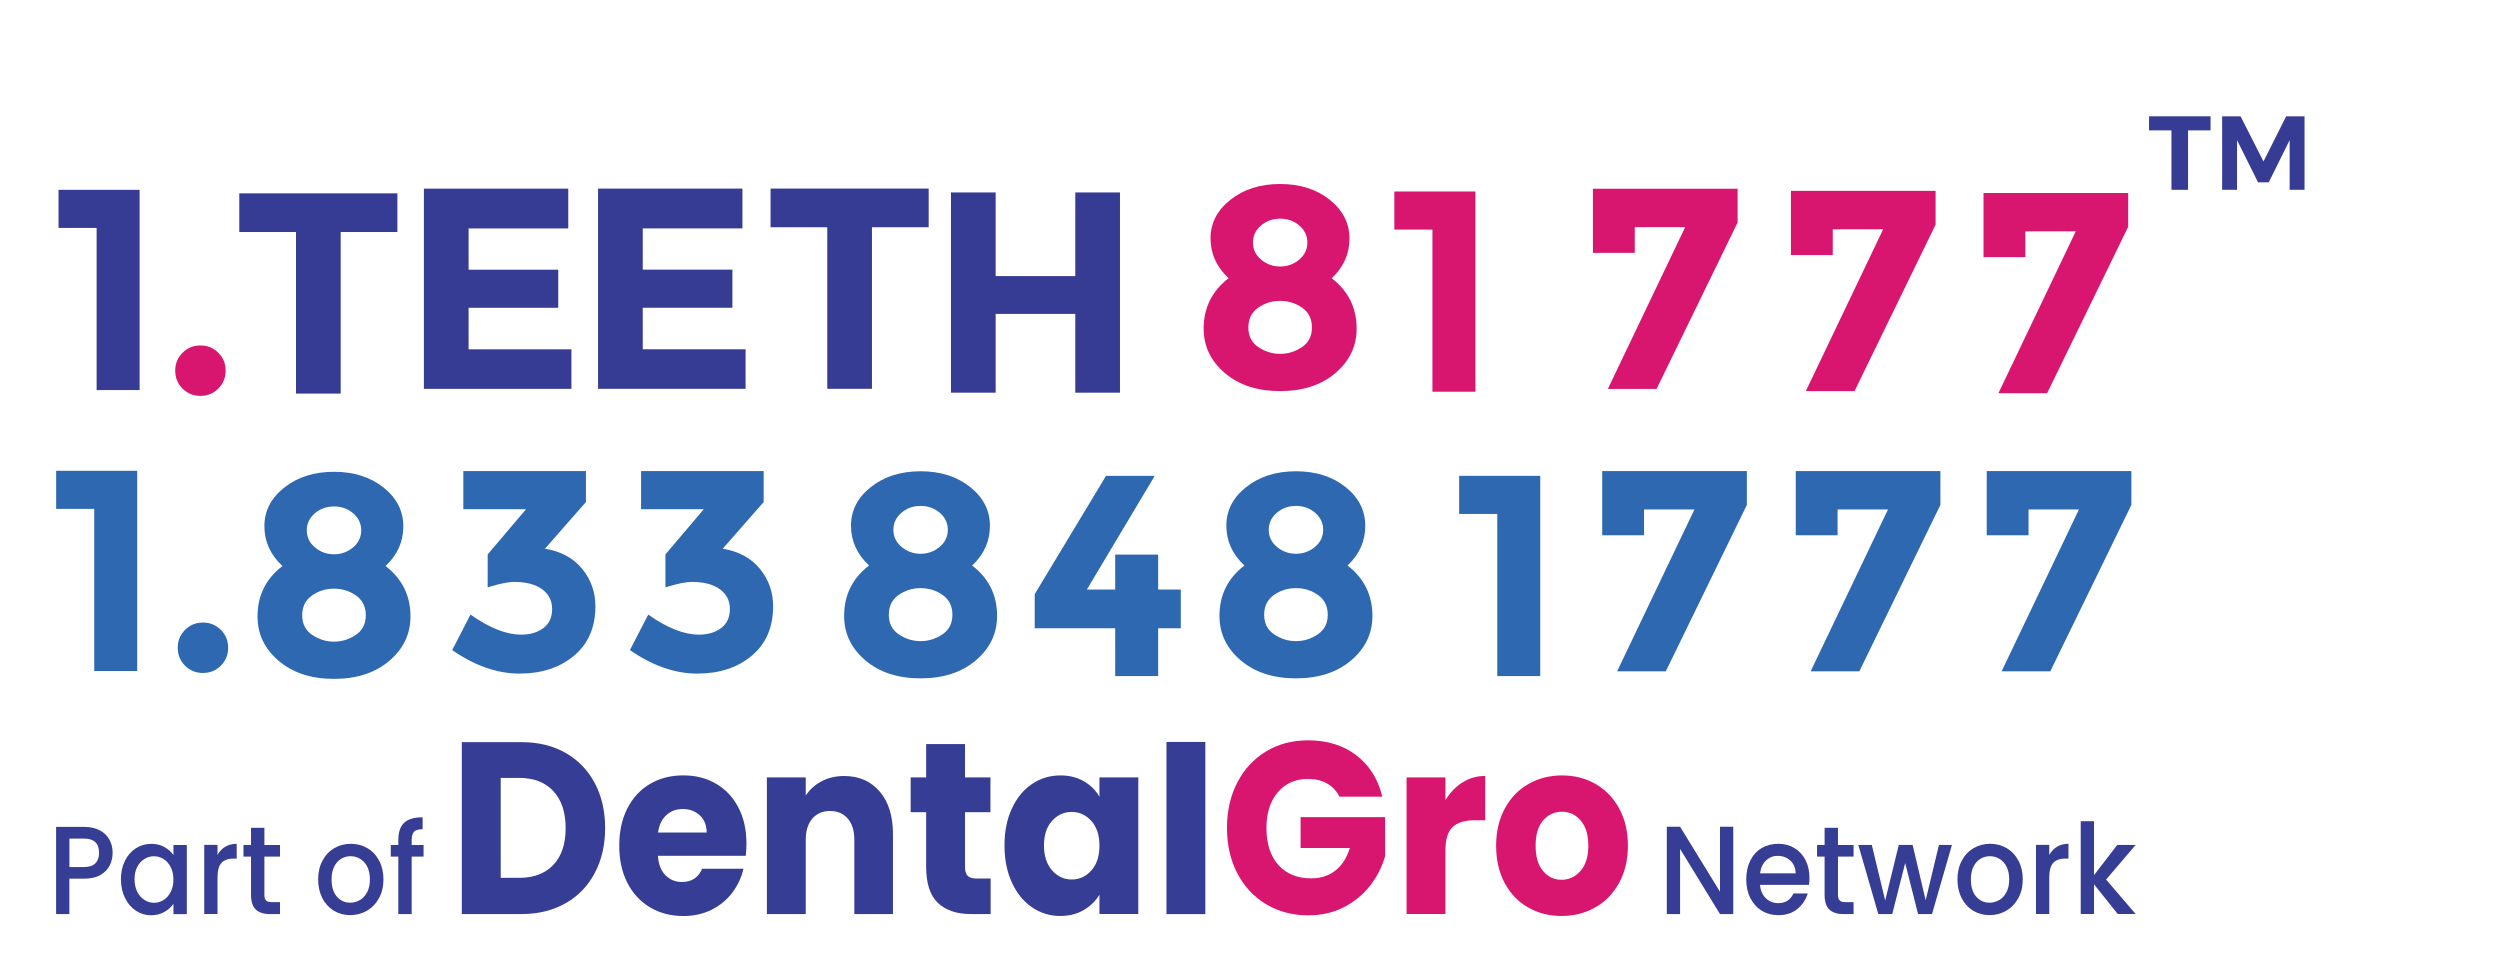<?xml version="1.0" encoding="UTF-8"?><svg id="_3_line" xmlns="http://www.w3.org/2000/svg" viewBox="0 0 523.65 203.37"><g id="part_of"><path d="M118.48,157.71c2.63,1.5,4.67,3.62,6.11,6.33,1.44,2.72,2.16,5.86,2.16,9.41s-.72,6.65-2.16,9.39c-1.44,2.74-3.49,4.86-6.14,6.36-2.65,1.5-5.72,2.26-9.21,2.26h-12.51v-36.01h12.51c3.52,0,6.6.75,9.23,2.26ZM115.91,181.15c1.71-1.81,2.57-4.38,2.57-7.69s-.86-5.9-2.57-7.75c-1.71-1.85-4.11-2.77-7.18-2.77h-3.85v20.93h3.85c3.08,0,5.47-.91,7.18-2.72Z" style="fill:#363d94; stroke-width:0px;"/><path d="M156.21,179.25h-18.41c.13,1.78.66,3.14,1.59,4.08.94.94,2.09,1.41,3.45,1.41,2.03,0,3.44-.92,4.23-2.77h8.66c-.44,1.88-1.25,3.57-2.4,5.08-1.16,1.51-2.61,2.68-4.35,3.54-1.74.86-3.7,1.28-5.85,1.28-2.6,0-4.92-.6-6.95-1.8-2.03-1.2-3.62-2.91-4.76-5.13-1.14-2.22-1.71-4.82-1.71-7.8s.56-5.57,1.69-7.8c1.13-2.22,2.7-3.93,4.73-5.13,2.03-1.2,4.36-1.8,6.99-1.8s4.85.58,6.85,1.74c2,1.16,3.56,2.82,4.69,4.98s1.69,4.67,1.69,7.54c0,.82-.05,1.68-.14,2.56ZM148.02,174.38c0-1.5-.48-2.7-1.43-3.59-.95-.89-2.14-1.33-3.57-1.33s-2.51.43-3.45,1.28c-.94.86-1.52,2.07-1.74,3.64h10.18Z" style="fill:#363d94; stroke-width:0px;"/><path d="M184.26,165.79c1.86,2.17,2.78,5.15,2.78,8.95v16.72h-8.09v-15.54c0-1.91-.46-3.4-1.38-4.46-.92-1.06-2.16-1.59-3.71-1.59s-2.79.53-3.71,1.59c-.92,1.06-1.38,2.55-1.38,4.46v15.54h-8.14v-28.62h8.14v3.8c.82-1.26,1.93-2.26,3.33-3,1.4-.73,2.97-1.1,4.71-1.1,3.11,0,5.59,1.09,7.45,3.26Z" style="fill:#363d94; stroke-width:0px;"/><path d="M207.5,184.02v7.44h-4.14c-2.95,0-5.25-.78-6.9-2.33-1.65-1.56-2.47-4.09-2.47-7.62v-11.39h-3.24v-7.28h3.24v-6.98h8.14v6.98h5.33v7.28h-5.33v11.49c0,.86.19,1.47.57,1.85.38.38,1.02.56,1.9.56h2.9Z" style="fill:#363d94; stroke-width:0px;"/><path d="M211.95,169.35c1.03-2.22,2.43-3.93,4.21-5.13,1.78-1.2,3.76-1.8,5.95-1.8,1.87,0,3.51.41,4.92,1.23,1.41.82,2.5,1.9,3.26,3.23v-4.05h8.14v28.62h-8.14v-4.05c-.79,1.33-1.9,2.41-3.31,3.23-1.41.82-3.05,1.23-4.92,1.23-2.16,0-4.12-.61-5.9-1.82-1.78-1.21-3.18-2.94-4.21-5.18-1.03-2.24-1.55-4.83-1.55-7.77s.52-5.52,1.55-7.75ZM228.6,171.97c-1.13-1.26-2.5-1.9-4.12-1.9s-2.99.62-4.12,1.87c-1.13,1.25-1.69,2.97-1.69,5.15s.56,3.92,1.69,5.21c1.13,1.28,2.5,1.92,4.12,1.92s2.99-.63,4.12-1.9c1.13-1.26,1.69-2.99,1.69-5.18s-.56-3.91-1.69-5.18Z" style="fill:#363d94; stroke-width:0px;"/><path d="M252.47,155.41v36.06h-8.14v-36.06h8.14Z" style="fill:#363d94; stroke-width:0px;"/><path d="M280.54,166.84c-.6-1.2-1.47-2.11-2.59-2.74-1.13-.63-2.45-.95-3.97-.95-2.63,0-4.74.93-6.33,2.8-1.59,1.86-2.38,4.35-2.38,7.46,0,3.32.83,5.91,2.5,7.77,1.67,1.86,3.96,2.8,6.88,2.8,2,0,3.69-.55,5.07-1.64,1.38-1.09,2.39-2.67,3.02-4.72h-10.32v-6.46h17.7v8.16c-.6,2.19-1.63,4.22-3.07,6.1-1.44,1.88-3.28,3.4-5.5,4.57-2.22,1.16-4.73,1.74-7.52,1.74-3.3,0-6.24-.78-8.83-2.33-2.59-1.56-4.6-3.72-6.04-6.49-1.44-2.77-2.16-5.93-2.16-9.49s.72-6.73,2.16-9.51c1.44-2.79,3.45-4.96,6.02-6.51,2.57-1.56,5.5-2.33,8.8-2.33,4,0,7.37,1.04,10.11,3.13,2.74,2.09,4.56,4.98,5.45,8.67h-8.99Z" style="fill:#d9166f; stroke-width:0px;"/><path d="M306.33,163.89c1.43-.91,3.01-1.36,4.76-1.36v9.28h-2.24c-2.03,0-3.55.47-4.57,1.41-1.02.94-1.52,2.59-1.52,4.95v13.28h-8.14v-28.62h8.14v4.77c.95-1.57,2.14-2.81,3.57-3.72Z" style="fill:#d9166f; stroke-width:0px;"/><path d="M320.06,190.07c-2.08-1.2-3.71-2.91-4.9-5.13-1.19-2.22-1.78-4.82-1.78-7.8s.6-5.53,1.81-7.77c1.21-2.24,2.85-3.96,4.95-5.15,2.09-1.2,4.44-1.8,7.04-1.8s4.95.6,7.04,1.8c2.09,1.2,3.74,2.92,4.95,5.15,1.21,2.24,1.81,4.83,1.81,7.77s-.61,5.53-1.83,7.77c-1.22,2.24-2.89,3.96-5,5.15-2.11,1.2-4.47,1.8-7.07,1.8s-4.94-.6-7.02-1.8ZM331.05,182.43c1.09-1.23,1.64-2.99,1.64-5.28s-.53-4.05-1.59-5.28c-1.06-1.23-2.37-1.85-3.93-1.85s-2.9.61-3.95,1.82c-1.05,1.21-1.57,2.98-1.57,5.31s.52,4.05,1.55,5.28c1.03,1.23,2.32,1.85,3.88,1.85s2.88-.62,3.97-1.85Z" style="fill:#d9166f; stroke-width:0px;"/><path d="M363.05,191.46h-2.78l-8.36-13.64v13.64h-2.78v-18.29h2.78l8.36,13.61v-13.61h2.78v18.29Z" style="fill:#363d94; stroke-width:0px;"/><path d="M378.92,185.34h-10.26c.08,1.16.48,2.08,1.19,2.78.71.7,1.59,1.05,2.63,1.05,1.49,0,2.55-.67,3.17-2.02h3c-.41,1.33-1.14,2.42-2.21,3.27-1.06.85-2.38,1.27-3.96,1.27-1.28,0-2.43-.31-3.45-.93-1.02-.62-1.81-1.5-2.39-2.63-.58-1.13-.87-2.44-.87-3.93s.28-2.8.84-3.93c.56-1.13,1.35-2,2.36-2.61,1.02-.61,2.18-.92,3.5-.92s2.4.3,3.39.89c.99.6,1.76,1.43,2.32,2.51.55,1.08.83,2.32.83,3.72,0,.54-.03,1.03-.1,1.47ZM376.11,182.92c-.02-1.1-.38-1.99-1.1-2.65-.72-.67-1.6-1-2.66-1-.96,0-1.78.33-2.46.99-.68.66-1.09,1.55-1.22,2.67h7.43Z" style="fill:#363d94; stroke-width:0px;"/><path d="M384.98,179.43v8.01c0,.54.12.93.35,1.17.24.24.64.35,1.21.35h1.71v2.5h-2.19c-1.25,0-2.21-.32-2.88-.95-.67-.63-1-1.65-1-3.07v-8.01h-1.58v-2.44h1.58v-3.6h2.8v3.6h3.27v2.44h-3.27Z" style="fill:#363d94; stroke-width:0px;"/><path d="M408.85,176.98l-4.17,14.48h-2.92l-2.7-10.69-2.71,10.69h-2.92l-4.19-14.48h2.83l2.8,11.64,2.85-11.64h2.9l2.73,11.59,2.78-11.59h2.73Z" style="fill:#363d94; stroke-width:0px;"/><path d="M413.3,190.76c-1.02-.62-1.83-1.5-2.41-2.63-.58-1.13-.88-2.44-.88-3.93s.3-2.78.9-3.91c.6-1.14,1.42-2.01,2.46-2.63,1.04-.61,2.2-.92,3.48-.92s2.44.31,3.48.92c1.04.61,1.86,1.49,2.46,2.63.6,1.14.9,2.44.9,3.91s-.31,2.78-.93,3.91c-.62,1.14-1.46,2.02-2.52,2.64-1.06.62-2.24.93-3.52.93s-2.41-.31-3.44-.93ZM418.75,188.54c.63-.37,1.13-.92,1.52-1.66.39-.74.58-1.63.58-2.68s-.19-1.94-.56-2.67c-.37-.73-.87-1.27-1.49-1.64-.62-.37-1.28-.55-2-.55s-1.38.18-1.99.55-1.09.92-1.45,1.64c-.36.73-.54,1.62-.54,2.67,0,1.56.37,2.76,1.11,3.61.74.85,1.67,1.27,2.79,1.27.71,0,1.38-.18,2.01-.55Z" style="fill:#363d94; stroke-width:0px;"/><path d="M430.86,177.36c.67-.41,1.47-.62,2.4-.62v3.1h-.71c-1.09,0-1.91.3-2.47.89-.56.6-.84,1.63-.84,3.1v7.62h-2.78v-14.48h2.78v2.1c.41-.74.95-1.31,1.62-1.72Z" style="fill:#363d94; stroke-width:0px;"/><path d="M441.14,184.23l6.19,7.22h-3.75l-4.97-6.23v6.23h-2.78v-19.44h2.78v11.3l4.87-6.33h3.85l-6.19,7.25Z" style="fill:#363d94; stroke-width:0px;"/><path d="M22.99,181.26c-.41.82-1.06,1.49-1.95,2.01-.89.52-2.04.78-3.44.78h-3.07v7.41h-2.78v-18.26h5.85c1.3,0,2.4.24,3.3.72.9.48,1.58,1.13,2.02,1.96.45.82.67,1.74.67,2.76,0,.93-.2,1.8-.61,2.63ZM19.97,180.83c.52-.52.78-1.25.78-2.19,0-2-1.05-2.99-3.14-2.99h-3.07v5.96h3.07c1.06,0,1.84-.26,2.36-.77Z" style="fill:#363d94; stroke-width:0px;"/><path d="M26.17,180.29c.56-1.12,1.32-1.99,2.29-2.61.97-.62,2.04-.93,3.21-.93,1.06,0,1.98.22,2.77.67.79.45,1.42,1,1.89,1.67v-2.1h2.8v14.48h-2.8v-2.15c-.47.68-1.11,1.25-1.93,1.71s-1.74.68-2.78.68c-1.15,0-2.21-.32-3.17-.96-.96-.64-1.72-1.53-2.28-2.68-.56-1.15-.84-2.45-.84-3.9s.28-2.74.84-3.86ZM35.75,181.61c-.38-.74-.88-1.3-1.5-1.68-.62-.39-1.28-.58-2-.58s-1.38.19-2,.57c-.62.38-1.12.93-1.5,1.65-.38.73-.57,1.59-.57,2.59s.19,1.87.57,2.63c.38.75.89,1.33,1.51,1.72.62.39,1.29.59,1.99.59s1.38-.19,2-.58c.62-.38,1.12-.95,1.5-1.69s.57-1.62.57-2.61-.19-1.87-.57-2.6Z" style="fill:#363d94; stroke-width:0px;"/><path d="M47.18,177.36c.67-.41,1.47-.62,2.4-.62v3.1h-.71c-1.09,0-1.91.3-2.47.89-.56.6-.84,1.63-.84,3.1v7.62h-2.78v-14.48h2.78v2.1c.41-.74.95-1.31,1.62-1.72Z" style="fill:#363d94; stroke-width:0px;"/><path d="M55.38,179.43v8.01c0,.54.12.93.35,1.17.24.24.64.35,1.21.35h1.71v2.5h-2.19c-1.25,0-2.21-.32-2.88-.95s-1-1.65-1-3.07v-8.01h-1.58v-2.44h1.58v-3.6h2.8v3.6h3.27v2.44h-3.27Z" style="fill:#363d94; stroke-width:0px;"/><path d="M69.93,190.76c-1.02-.62-1.83-1.5-2.41-2.63-.58-1.13-.88-2.44-.88-3.93s.3-2.78.9-3.91c.6-1.14,1.42-2.01,2.46-2.63,1.04-.61,2.2-.92,3.48-.92s2.44.31,3.48.92c1.04.61,1.86,1.49,2.46,2.63.6,1.14.9,2.44.9,3.91s-.31,2.78-.93,3.91c-.62,1.14-1.46,2.02-2.52,2.64-1.06.62-2.24.93-3.52.93s-2.41-.31-3.44-.93ZM75.38,188.54c.63-.37,1.13-.92,1.52-1.66.39-.74.58-1.63.58-2.68s-.19-1.94-.56-2.67c-.37-.73-.87-1.27-1.49-1.64-.62-.37-1.28-.55-2-.55s-1.38.18-1.99.55-1.09.92-1.45,1.64c-.36.73-.54,1.62-.54,2.67,0,1.56.37,2.76,1.11,3.61s1.67,1.27,2.79,1.27c.71,0,1.38-.18,2.01-.55Z" style="fill:#363d94; stroke-width:0px;"/><path d="M88.72,179.43h-2.49v12.03h-2.8v-12.03h-1.58v-2.44h1.58v-1.02c0-1.66.41-2.88,1.23-3.64.82-.76,2.11-1.14,3.86-1.14v2.5c-.84,0-1.44.17-1.78.51-.34.34-.51.93-.51,1.77v1.02h2.49v2.44Z" style="fill:#363d94; stroke-width:0px;"/></g><g id="Number"><path d="M11.76,98.61h16.98v41.94h-9v-33.96h-7.98v-7.98Z" style="fill:#2e68b1; stroke-width:0px;"/><path d="M38.76,139.43c-1.02-1.02-1.53-2.27-1.53-3.75s.51-2.73,1.53-3.75c1.02-1.02,2.27-1.53,3.75-1.53s2.73.51,3.75,1.53,1.53,2.27,1.53,3.75-.51,2.73-1.53,3.75c-1.02,1.02-2.27,1.53-3.75,1.53s-2.73-.51-3.75-1.53Z" style="fill:#2e68b1; stroke-width:0px;"/><path d="M59.55,102.12c2.78-2.2,6.25-3.3,10.41-3.3s7.62,1.1,10.38,3.3c2.76,2.2,4.14,4.91,4.14,8.13s-1.24,5.99-3.72,8.31c3.48,2.68,5.22,6.2,5.22,10.56,0,3.68-1.48,6.78-4.44,9.3-2.96,2.52-6.82,3.78-11.58,3.78s-8.62-1.26-11.58-3.78c-2.96-2.52-4.44-5.62-4.44-9.3,0-4.36,1.74-7.88,5.22-10.56-2.52-2.36-3.78-5.14-3.78-8.34s1.39-5.9,4.17-8.1ZM65.4,132.99c1.4.94,2.92,1.41,4.56,1.41s3.16-.47,4.56-1.41c1.4-.94,2.1-2.31,2.1-4.11s-.68-3.18-2.04-4.14c-1.36-.96-2.9-1.44-4.62-1.44s-3.26.48-4.62,1.44c-1.36.96-2.04,2.34-2.04,4.14s.7,3.17,2.1,4.11ZM65.97,114.66c1.14.96,2.47,1.44,3.99,1.44s2.85-.48,3.99-1.44c1.14-.96,1.71-2.15,1.71-3.57s-.56-2.61-1.68-3.57-2.46-1.44-4.02-1.44-2.9.48-4.02,1.44c-1.12.96-1.68,2.15-1.68,3.57s.57,2.61,1.71,3.57Z" style="fill:#2e68b1; stroke-width:0px;"/><path d="M97.05,106.65v-7.98h25.68v6.48l-8.58,9.78c3.36.56,5.96,1.97,7.8,4.23,1.84,2.26,2.76,4.87,2.76,7.83,0,4.4-1.49,7.85-4.47,10.35-2.98,2.5-6.79,3.75-11.43,3.75s-9.34-1.64-14.1-4.92l3.84-7.44c3.96,2.8,7.5,4.2,10.62,4.2,1.88,0,3.43-.46,4.65-1.38,1.22-.92,1.83-2.25,1.83-3.99s-.7-3.12-2.1-4.14c-1.4-1.02-3.34-1.53-5.82-1.53-1.32,0-3.18.38-5.58,1.14v-6.9l8.04-9.48h-13.14Z" style="fill:#2e68b1; stroke-width:0px;"/><path d="M134.28,106.65v-7.98h25.68v6.48l-8.58,9.78c3.36.56,5.96,1.97,7.8,4.23,1.84,2.26,2.76,4.87,2.76,7.83,0,4.4-1.49,7.85-4.47,10.35-2.98,2.5-6.79,3.75-11.43,3.75s-9.34-1.64-14.1-4.92l3.84-7.44c3.96,2.8,7.5,4.2,10.62,4.2,1.88,0,3.43-.46,4.65-1.38,1.22-.92,1.83-2.25,1.83-3.99s-.7-3.12-2.1-4.14c-1.4-1.02-3.34-1.53-5.82-1.53-1.32,0-3.18.38-5.58,1.14v-6.9l8.04-9.48h-13.14Z" style="fill:#2e68b1; stroke-width:0px;"/><path d="M182.42,102.01c2.78-2.2,6.25-3.3,10.41-3.3s7.62,1.1,10.38,3.3c2.76,2.2,4.14,4.91,4.14,8.13s-1.24,5.99-3.72,8.31c3.48,2.68,5.22,6.2,5.22,10.56,0,3.68-1.48,6.78-4.44,9.3-2.96,2.52-6.82,3.78-11.58,3.78s-8.62-1.26-11.58-3.78c-2.96-2.52-4.44-5.62-4.44-9.3,0-4.36,1.74-7.88,5.22-10.56-2.52-2.36-3.78-5.14-3.78-8.34s1.39-5.9,4.17-8.1ZM188.27,132.88c1.4.94,2.92,1.41,4.56,1.41s3.16-.47,4.56-1.41c1.4-.94,2.1-2.31,2.1-4.11s-.68-3.18-2.04-4.14c-1.36-.96-2.9-1.44-4.62-1.44s-3.26.48-4.62,1.44c-1.36.96-2.04,2.34-2.04,4.14s.7,3.17,2.1,4.11ZM188.84,114.55c1.14.96,2.47,1.44,3.99,1.44s2.85-.48,3.99-1.44c1.14-.96,1.71-2.15,1.71-3.57s-.56-2.61-1.68-3.57c-1.12-.96-2.46-1.44-4.02-1.44s-2.9.48-4.02,1.44c-1.12.96-1.68,2.15-1.68,3.57s.57,2.61,1.71,3.57Z" style="fill:#2e68b1; stroke-width:0px;"/><path d="M233.59,123.49v-7.32h9v7.32h4.74v8.1h-4.74v10.02h-9v-10.02h-16.86v-7.14l14.94-24.78h10.2l-14.22,23.82h5.94Z" style="fill:#2e68b1; stroke-width:0px;"/><path d="M261.04,102.01c2.78-2.2,6.25-3.3,10.41-3.3s7.62,1.1,10.38,3.3c2.76,2.2,4.14,4.91,4.14,8.13s-1.24,5.99-3.72,8.31c3.48,2.68,5.22,6.2,5.22,10.56,0,3.68-1.48,6.78-4.44,9.3-2.96,2.52-6.82,3.78-11.58,3.78s-8.62-1.26-11.58-3.78c-2.96-2.52-4.44-5.62-4.44-9.3,0-4.36,1.74-7.88,5.22-10.56-2.52-2.36-3.78-5.14-3.78-8.34s1.39-5.9,4.17-8.1ZM266.89,132.88c1.4.94,2.92,1.41,4.56,1.41s3.16-.47,4.56-1.41c1.4-.94,2.1-2.31,2.1-4.11s-.68-3.18-2.04-4.14c-1.36-.96-2.9-1.44-4.62-1.44s-3.26.48-4.62,1.44c-1.36.96-2.04,2.34-2.04,4.14s.7,3.17,2.1,4.11ZM267.46,114.55c1.14.96,2.47,1.44,3.99,1.44s2.85-.48,3.99-1.44c1.14-.96,1.71-2.15,1.71-3.57s-.56-2.61-1.68-3.57-2.46-1.44-4.02-1.44-2.9.48-4.02,1.44c-1.12.96-1.68,2.15-1.68,3.57s.57,2.61,1.71,3.57Z" style="fill:#2e68b1; stroke-width:0px;"/><path d="M305.64,99.67h16.98v41.94h-9v-33.96h-7.98v-7.98Z" style="fill:#2e68b1; stroke-width:0px;"/><path d="M335.6,112.11v-13.44h30.3v7.08l-16.98,34.86h-10.2l16.2-33.9h-10.56v5.4h-8.76Z" style="fill:#2e68b1; stroke-width:0px;"/><path d="M376.14,112.11v-13.44h30.3v7.08l-16.98,34.86h-10.2l16.2-33.9h-10.56v5.4h-8.76Z" style="fill:#2e68b1; stroke-width:0px;"/><path d="M416.14,112.11v-13.44h30.3v7.08l-16.98,34.86h-10.2l16.2-33.9h-10.56v5.4h-8.76Z" style="fill:#2e68b1; stroke-width:0px;"/></g><g id="Name"><path d="M12.26,39.76h16.98v41.94h-9v-33.96h-7.98v-7.98Z" style="fill:#363b93; stroke-width:0px;"/><path d="M38.23,81.39c-1.02-1.02-1.53-2.27-1.53-3.75s.51-2.73,1.53-3.75c1.02-1.02,2.27-1.53,3.75-1.53s2.73.51,3.75,1.53c1.02,1.02,1.53,2.27,1.53,3.75s-.51,2.73-1.53,3.75c-1.02,1.02-2.27,1.53-3.75,1.53s-2.73-.51-3.75-1.53Z" style="fill:#d9166f; stroke-width:0px;"/><path d="M71.36,48.6v33.84h-9.36v-33.84h-11.88v-8.1h33.12v8.1h-11.88Z" style="fill:#363b93; stroke-width:0px;"/><path d="M119.03,39.51v8.34h-20.88v8.64h18.78v7.98h-18.78v8.7h21.54v8.28h-30.9v-41.94h30.24Z" style="fill:#363b93; stroke-width:0px;"/><path d="M155.51,39.5v8.34h-20.88v8.64h18.78v7.98h-18.78v8.7h21.54v8.28h-30.9v-41.94h30.24Z" style="fill:#363b93; stroke-width:0px;"/><path d="M182.64,47.6v33.84h-9.36v-33.84h-11.88v-8.1h33.12v8.1h-11.88Z" style="fill:#363b93; stroke-width:0px;"/><path d="M292.06,40.11h16.98v41.94h-9v-33.96h-7.98v-7.98Z" style="fill:#d9166f; stroke-width:0px;"/><path d="M333.66,52.97v-13.44h30.3v7.08l-16.98,34.86h-10.2l16.2-33.9h-10.56v5.4h-8.76Z" style="fill:#d9166f; stroke-width:0px;"/><path d="M257.73,41.84c2.78-2.2,6.25-3.3,10.41-3.3s7.62,1.1,10.38,3.3c2.76,2.2,4.14,4.91,4.14,8.13s-1.24,5.99-3.72,8.31c3.48,2.68,5.22,6.2,5.22,10.56,0,3.68-1.48,6.78-4.44,9.3-2.96,2.52-6.82,3.78-11.58,3.78s-8.62-1.26-11.58-3.78c-2.96-2.52-4.44-5.62-4.44-9.3,0-4.36,1.74-7.88,5.22-10.56-2.52-2.36-3.78-5.14-3.78-8.34s1.39-5.9,4.17-8.1ZM263.58,72.71c1.4.94,2.92,1.41,4.56,1.41s3.16-.47,4.56-1.41c1.4-.94,2.1-2.31,2.1-4.11s-.68-3.18-2.04-4.14c-1.36-.96-2.9-1.44-4.62-1.44s-3.26.48-4.62,1.44c-1.36.96-2.04,2.34-2.04,4.14s.7,3.17,2.1,4.11ZM264.15,54.38c1.14.96,2.47,1.44,3.99,1.44s2.85-.48,3.99-1.44c1.14-.96,1.71-2.15,1.71-3.57s-.56-2.61-1.68-3.57-2.46-1.44-4.02-1.44-2.9.48-4.02,1.44c-1.12.96-1.68,2.15-1.68,3.57s.57,2.61,1.71,3.57Z" style="fill:#d9166f; stroke-width:0px;"/><path d="M415.47,53.86v-13.44h30.3v7.08l-16.98,34.86h-10.2l16.2-33.9h-10.56v5.4h-8.76Z" style="fill:#d9166f; stroke-width:0px;"/><path d="M225.23,40.31h9.36v41.94h-9.36v-16.5h-16.68v16.5h-9.36v-41.94h9.36v17.52h16.68v-17.52Z" style="fill:#363b93; stroke-width:0px;"/><path d="M375.13,53.42v-13.44h30.3v7.08l-16.98,34.86h-10.2l16.2-33.9h-10.56v5.4h-8.76Z" style="fill:#d9166f; stroke-width:0px;"/></g><g id="TM"><path d="M450.15,24.36h12.87v2.95h-4.71v12.45h-3.48v-12.45h-4.69v-2.95Z" style="fill:#363b93; stroke-width:0px;"/><path d="M465.44,24.36h3.87l4.8,9.46,4.75-9.46h3.85v15.4h-3.12v-10.41l-4.38,8.84h-2.24l-4.4-8.84v10.41h-3.12v-15.4Z" style="fill:#363b93; stroke-width:0px;"/></g></svg>